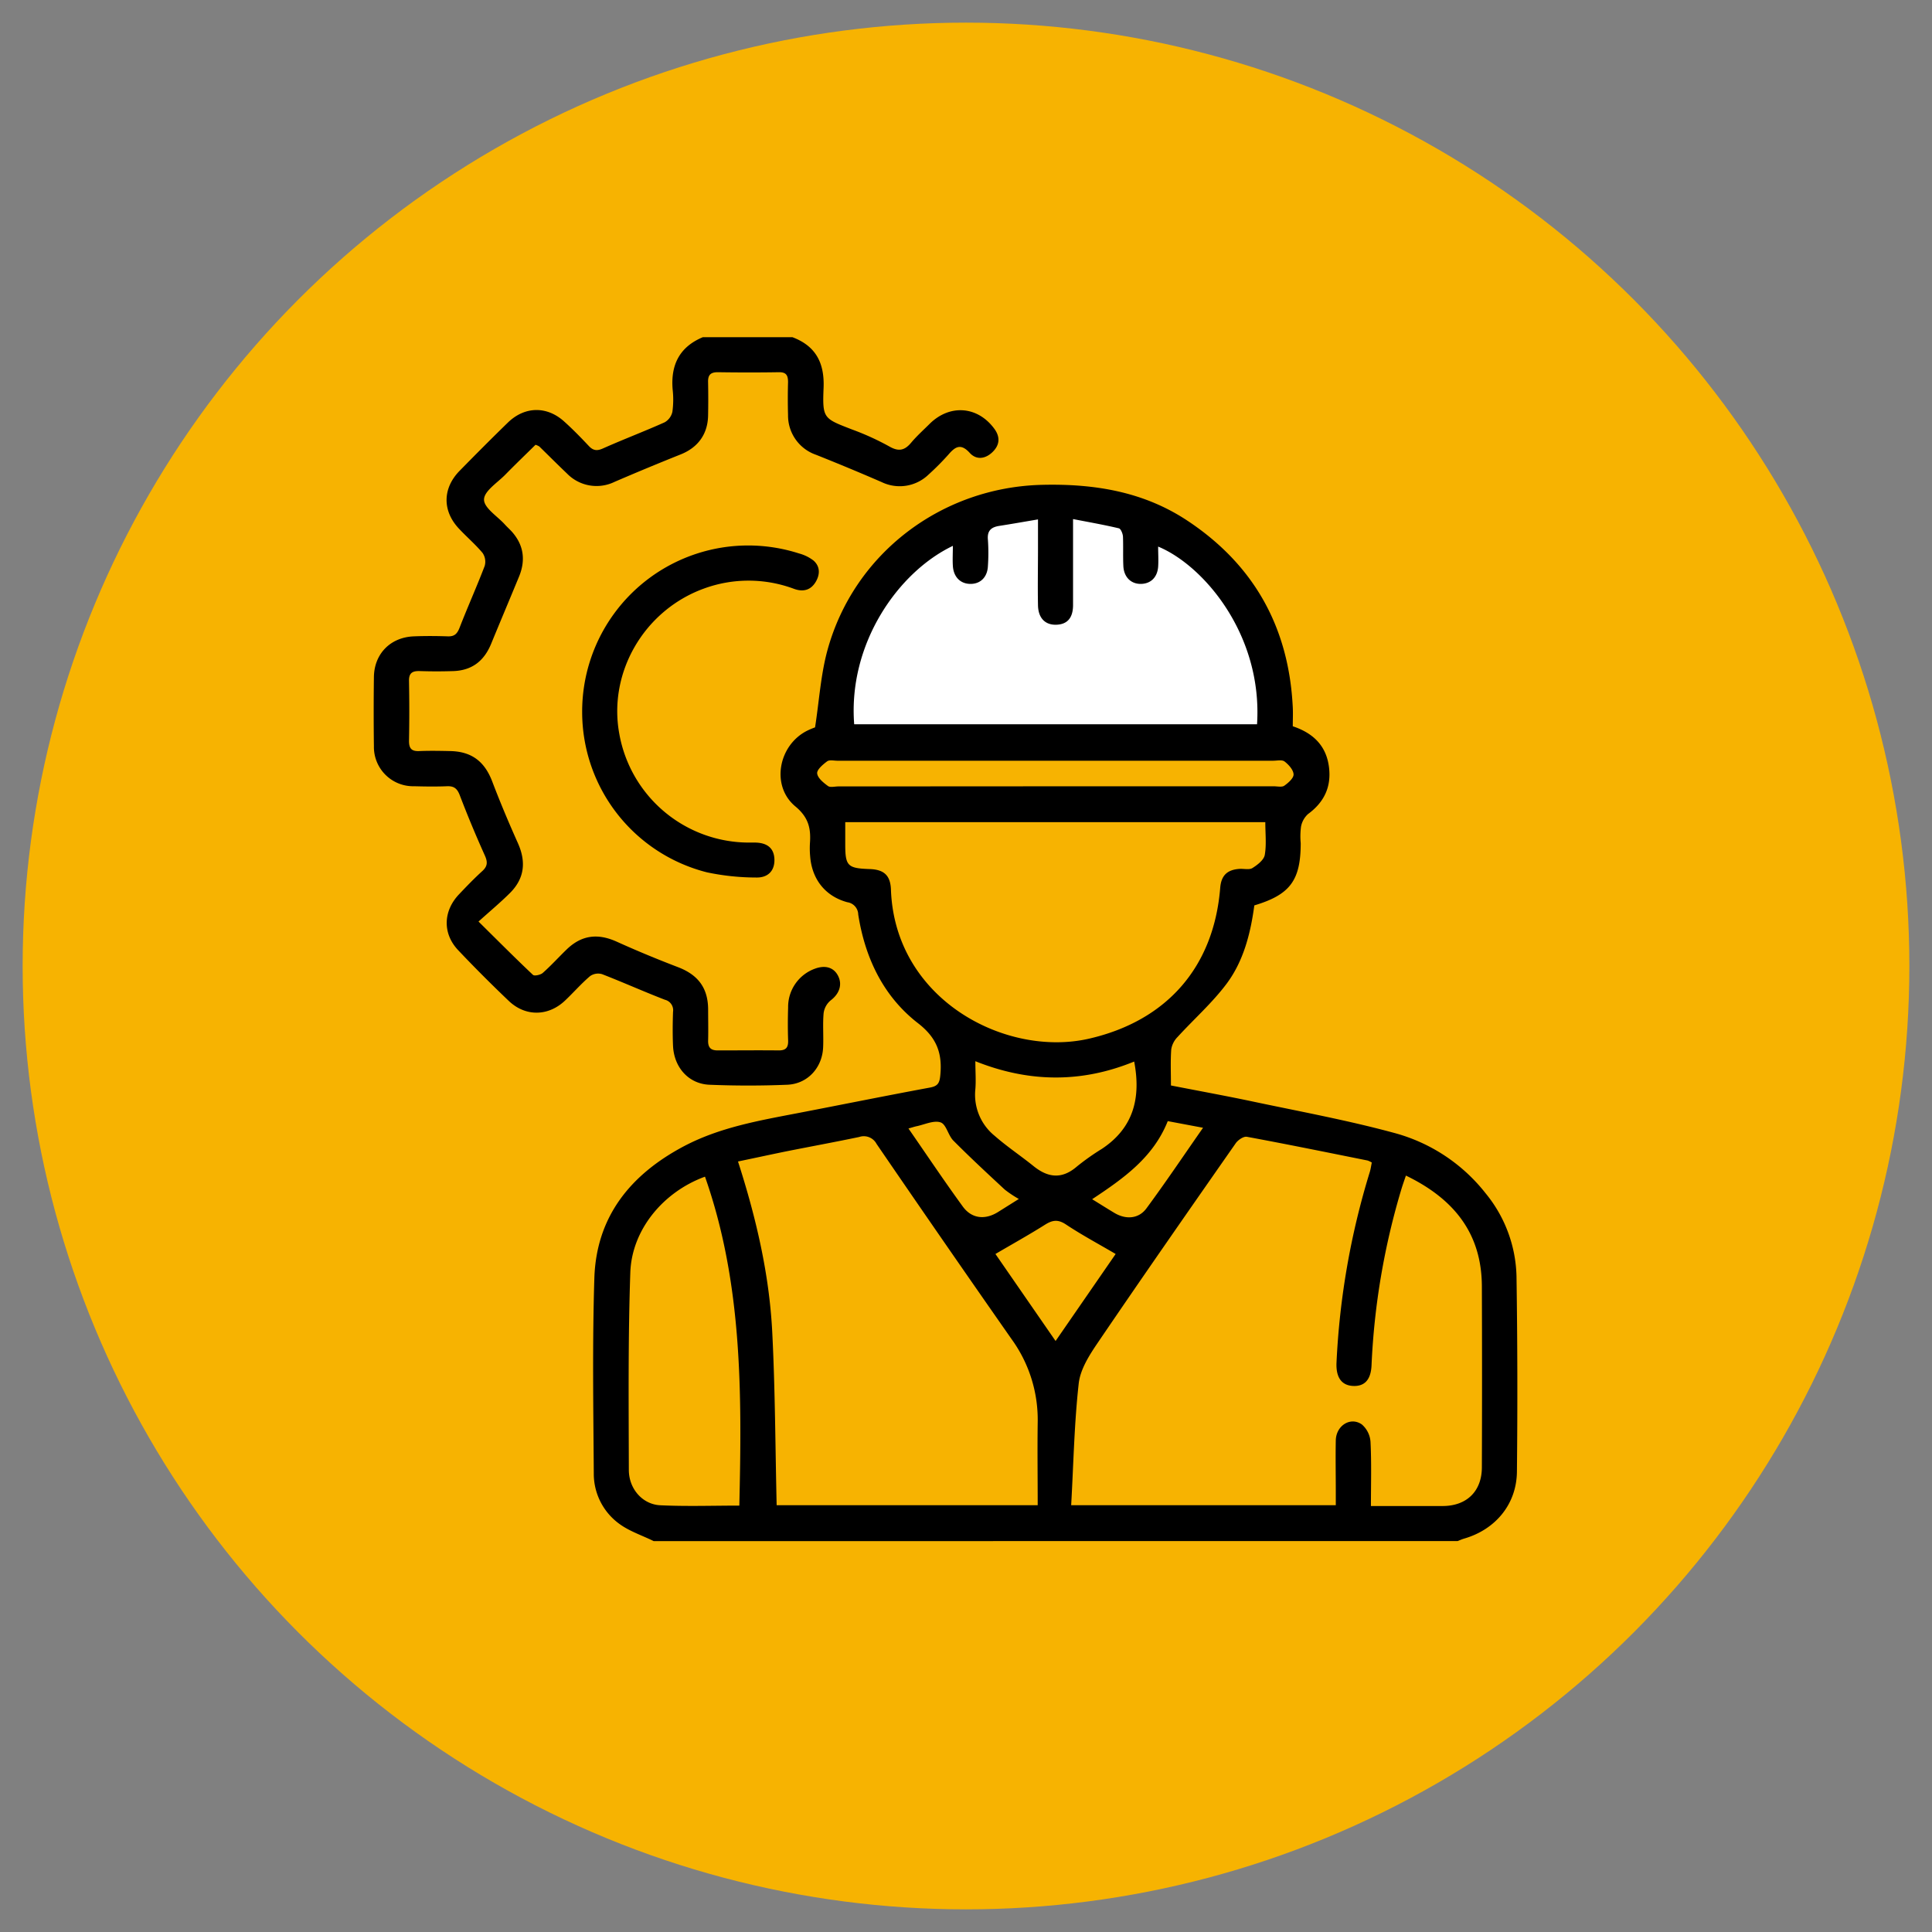 <svg id="Layer_1" data-name="Layer 1" xmlns="http://www.w3.org/2000/svg" xmlns:xlink="http://www.w3.org/1999/xlink" viewBox="0 0 512 512"><rect x="0" y="0" width="512" height="512" fill="#808080" stroke="none"/><defs><style>.cls-1{fill:none;}.cls-2{clip-path:url(#clip-path);}.cls-3{fill:#f7b301;}.cls-4{fill:#fff;}</style><clipPath id="clip-path"><rect class="cls-1" width="512" height="512"/></clipPath></defs><title>Civil</title><g class="cls-2"><circle class="cls-3" cx="256" cy="256" r="250"/><path class="cls-4" d="M217,195.39l121.29,3.13L335.43,186l-2.2-20.23-14.39-17.34s-9.8-11.32-11.36-10.87-27.7-3.73-27.7-3.73H261.57L235.29,150l-13.9,28.18Z"/><path d="M173.23,408.41c-3-1.49-6.38-2.58-9.07-4.55a16.4,16.4,0,0,1-6.8-13.44c-.12-17.23-.39-34.47.15-51.69.52-16.4,9.66-27.53,23.8-35,9.41-4.95,19.75-6.75,30-8.72,11.71-2.25,23.4-4.62,35.12-6.79,2.06-.38,2.55-1.15,2.75-3.18.59-5.83-.87-10-5.94-13.91-9.18-7.13-14-17.31-15.8-28.77a3.36,3.36,0,0,0-2.89-3.26c-5.86-1.59-9.39-6.11-9.85-12.18a23,23,0,0,1-.06-3.42c.29-3.9-.33-6.87-3.87-9.8-6.56-5.45-4.47-16.32,3.23-20.1.83-.41,1.71-.73,2-.84,1.1-7.08,1.51-14,3.3-20.51,7.06-25.63,30.25-43.1,56.79-43.76,13.82-.34,26.91,1.75,38.61,9.51,17.68,11.72,26.87,28.32,27.9,49.47.08,1.64,0,3.29,0,5,5.47,1.82,8.91,5.22,9.6,10.88.64,5.21-1.3,9.26-5.56,12.38a6,6,0,0,0-1.86,3.36,19.69,19.69,0,0,0-.08,4.35c0,9.86-2.8,13.66-12.29,16.5-1,7.4-2.84,14.74-7.37,20.79-3.82,5.09-8.68,9.38-13,14.11a6,6,0,0,0-1.65,3.26c-.22,3.09-.08,6.21-.08,9.56,7.35,1.44,14.58,2.75,21.76,4.27,12.46,2.64,25,4.94,37.31,8.28a45.89,45.89,0,0,1,24.3,16,35.94,35.94,0,0,1,8.21,22.08q.38,25.84.11,51.69c-.08,8.63-5.65,15.35-14,17.77-.58.17-1.14.43-1.71.65Zm199.35-96.87c-.47,1.4-.85,2.44-1.17,3.51a191.18,191.18,0,0,0-7.94,46.81c-.18,3.84-1.88,5.58-4.91,5.43s-4.56-2.27-4.37-6.22A203.89,203.89,0,0,1,363,310.62c.26-.84.37-1.72.54-2.54a6.27,6.27,0,0,0-1.1-.53c-10.67-2.14-21.34-4.32-32-6.29-.89-.17-2.41.88-3,1.77-12.24,17.53-24.47,35.07-36.48,52.75-2.24,3.29-4.67,7.08-5.09,10.86-1.19,10.65-1.38,21.41-2,32.25H354v-3.53c0-4.57-.09-9.14,0-13.7.12-3.89,3.9-6.27,6.9-4.17a6.68,6.68,0,0,1,2.3,4.62c.28,5.56.11,11.14.11,17,6.59,0,12.8,0,19,0,6.37,0,10.38-3.9,10.4-10.23q.09-24,0-48C392.66,326.77,385.22,317.65,372.58,311.54Zm-177-3.73c4.84,15.05,8.29,29.91,9.07,45.18s.81,30.6,1.17,45.91H275c0-7.4-.1-14.64,0-21.88a36.4,36.4,0,0,0-6.93-22.15q-18-25.75-35.77-51.72a3.82,3.82,0,0,0-4.6-1.84c-6.5,1.36-13,2.55-19.53,3.85C204.07,306,200,306.89,195.56,307.81Zm139.76-89.93H224v5.89c0,5.72.63,6.34,6.44,6.54,3.83.12,5.54,1.67,5.67,5.48,1.06,29.21,30.51,44.51,52.49,39.47,20.58-4.73,33.08-18.93,34.77-40,.27-3.26,1.86-4.8,5.18-5,1.14-.06,2.53.3,3.36-.22,1.33-.83,3-2.12,3.26-3.44C335.66,223.86,335.32,220.92,335.32,217.88ZM226.37,191.94H333.13c1.52-23.7-14.15-42.1-26.21-47.09,0,1.89.12,3.64,0,5.37-.23,2.83-2,4.49-4.59,4.52s-4.5-1.78-4.63-4.76c-.12-2.59,0-5.19-.1-7.78-.05-.78-.57-2.07-1.09-2.19-3.88-.92-7.81-1.61-12.14-2.45v4.09c0,6.23,0,12.46,0,18.68,0,3.45-1.54,5.13-4.42,5.23s-4.8-1.67-4.87-5.15c-.1-5.08,0-10.17,0-15.26v-7.5c-3.77.64-7,1.21-10.27,1.72-2.17.34-3.24,1.3-3,3.72a50.5,50.5,0,0,1,0,6.85c-.11,2.95-1.92,4.79-4.59,4.8s-4.52-1.81-4.7-4.76c-.11-1.71,0-3.43,0-5.32C238,151.59,224.71,170.59,226.37,191.94ZM195.93,399c.68-29.59.85-58.89-9.1-87.17-11,4-19.39,14-19.79,25.39-.6,17.43-.43,34.88-.39,52.32,0,5,3.61,9.14,8.32,9.37C181.88,399.24,188.82,399,195.93,399Zm62.55-117.75c0,2.7.19,5.07,0,7.4A14,14,0,0,0,263.59,301c3.26,2.86,6.9,5.28,10.27,8,3.87,3.14,7.57,3.56,11.54.13a63.61,63.61,0,0,1,6.59-4.66c8.44-5.58,10.41-13.56,8.58-23.15C286.69,287,272.75,286.94,258.48,281.23Zm21.26-72.87h57.89c.93,0,2.11.29,2.74-.17,1.06-.75,2.48-2,2.44-3-.05-1.19-1.3-2.57-2.38-3.4-.67-.52-2-.21-3-.21H221.93c-.93,0-2.12-.29-2.74.17-1.12.83-2.74,2.21-2.63,3.19.13,1.23,1.67,2.47,2.86,3.34.62.45,1.81.11,2.75.11Zm0,147,15.92-23.06c-4.51-2.65-9-5.05-13.2-7.84-2.1-1.39-3.57-1.15-5.53.09-4.27,2.69-8.68,5.14-13.13,7.75ZM270,317.74a29.73,29.73,0,0,1-3.71-2.47c-4.6-4.27-9.21-8.54-13.64-13-1.39-1.4-1.87-4.29-3.36-4.82-1.78-.62-4.19.54-6.33,1-.64.13-1.27.35-2.21.61,4.92,7.1,9.53,14,14.39,20.67,2.36,3.25,5.9,3.61,9.33,1.48Zm19.44.07c2.18,1.34,4.09,2.55,6,3.69,3,1.74,6.34,1.5,8.38-1.27,5.09-6.89,9.86-14,15-21.36l-9.35-1.76C305.62,306.77,297.73,312.3,289.42,317.81Z"/><path d="M210,89.36c6.2,2.33,8.51,6.83,8.26,13.36-.33,8.21-.05,8.15,7.5,11.08a70,70,0,0,1,9.89,4.5c2.49,1.44,4.08,1.1,5.83-1,1.53-1.82,3.33-3.42,5-5.09,5.33-5.15,12.62-4.55,17,1.38,1.63,2.19,1.47,4.31-.4,6.16s-4.28,2.26-6.09.27c-2.35-2.58-3.83-1.68-5.65.45a69.34,69.34,0,0,1-5.27,5.3,11,11,0,0,1-12.4,2Q225,124,216.25,120.52A11,11,0,0,1,208.84,110q-.12-4.35,0-8.72c0-1.78-.45-2.67-2.44-2.64-5.4.09-10.8.08-16.2,0-1.92,0-2.59.76-2.55,2.59q.09,4.52,0,9c-.13,4.91-2.75,8.4-7.28,10.2q-8.79,3.51-17.49,7.26a10.92,10.92,0,0,1-12.61-2.19c-2.48-2.36-4.9-4.79-7.35-7.18a4.58,4.58,0,0,0-1-.45c-2.59,2.56-5.34,5.19-8,7.91-2.09,2.14-5.61,4.35-5.65,6.58s3.52,4.42,5.52,6.63c.62.69,1.33,1.31,1.94,2,3.13,3.58,3.58,7.58,1.79,11.89-2.45,5.93-4.94,11.84-7.38,17.77-1.84,4.46-5,7-9.94,7.19-3,.1-6,.1-9,0-1.91-.05-2.86.51-2.81,2.64q.15,7.95,0,15.89c0,2.07.75,2.76,2.75,2.67,2.69-.11,5.4-.06,8.1,0,5.74.09,9.2,2.76,11.22,8.1,2.1,5.51,4.39,10.95,6.8,16.33,2.2,4.93,1.73,9.32-2.07,13.14-2.55,2.55-5.34,4.86-8.38,7.61,5.25,5.19,9.77,9.74,14.43,14.13.39.37,2,0,2.57-.49,2.18-1.92,4.14-4.09,6.22-6.11,4-3.94,8.31-4.49,13.38-2.21,5.37,2.43,10.83,4.69,16.33,6.79,5.18,2,7.84,5.4,7.92,11,0,2.8.07,5.61,0,8.41-.05,1.84.67,2.64,2.55,2.63,5.4,0,10.8-.06,16.2,0,1.94,0,2.51-.84,2.45-2.66-.1-2.9-.09-5.81,0-8.72a10.77,10.77,0,0,1,7.17-10.3c2.77-1,5-.27,6.11,2s.31,4.67-2,6.42a5.31,5.31,0,0,0-1.87,3.36c-.27,3,0,6-.13,9-.19,5.45-4.1,9.8-9.56,10-6.84.28-13.71.28-20.55,0-5.53-.22-9.41-4.58-9.67-10.31-.13-3-.1-6,0-9a2.85,2.85,0,0,0-2.14-3.21c-5.6-2.16-11.08-4.62-16.67-6.79a3.71,3.71,0,0,0-3.16.51c-2.36,2-4.42,4.39-6.68,6.52-4.42,4.17-10.45,4.27-14.86.08-4.58-4.37-9.07-8.85-13.42-13.45-4.19-4.42-4-10.39.22-14.82,2-2.11,4-4.19,6.17-6.16,1.37-1.26,1.46-2.35.69-4.08q-3.57-7.92-6.66-16c-.67-1.76-1.51-2.47-3.36-2.4-2.91.12-5.82.08-8.73,0A10.41,10.41,0,0,1,99.09,197.8q-.12-9.18,0-18.38c.08-6.17,4.39-10.54,10.59-10.78,3-.12,6-.1,9,0,1.76.06,2.48-.68,3.11-2.28,2.13-5.5,4.56-10.88,6.66-16.39a4.09,4.09,0,0,0-.56-3.43c-1.92-2.3-4.24-4.27-6.29-6.47-4.41-4.71-4.33-10.66.19-15.29,4.22-4.3,8.46-8.57,12.78-12.77,4.51-4.4,10.45-4.46,15.06-.2,2.22,2,4.34,4.18,6.4,6.37,1.18,1.26,2.19,1.37,3.81.64,5.38-2.4,10.91-4.49,16.29-6.9a4.26,4.26,0,0,0,2.06-2.78,23.75,23.75,0,0,0,.07-5.9c-.55-6.52,1.8-11.3,8-13.88Z"/><path d="M154.28,188.78a44,44,0,0,1,57.47-42.11,10.91,10.91,0,0,1,3.85,1.89c1.79,1.59,1.73,3.72.55,5.68-1.31,2.17-3.3,2.67-5.67,1.83a34.44,34.44,0,0,0-24-.07c-15.78,5.77-25.33,22.18-22.37,38.41a34.94,34.94,0,0,0,34.14,28.88c.62,0,1.25,0,1.87,0,3.32.05,5.05,1.59,5.11,4.52s-1.68,4.85-4.93,4.74a63.52,63.52,0,0,1-12.94-1.37A43.84,43.84,0,0,1,154.28,188.78Z"/></g></svg>
